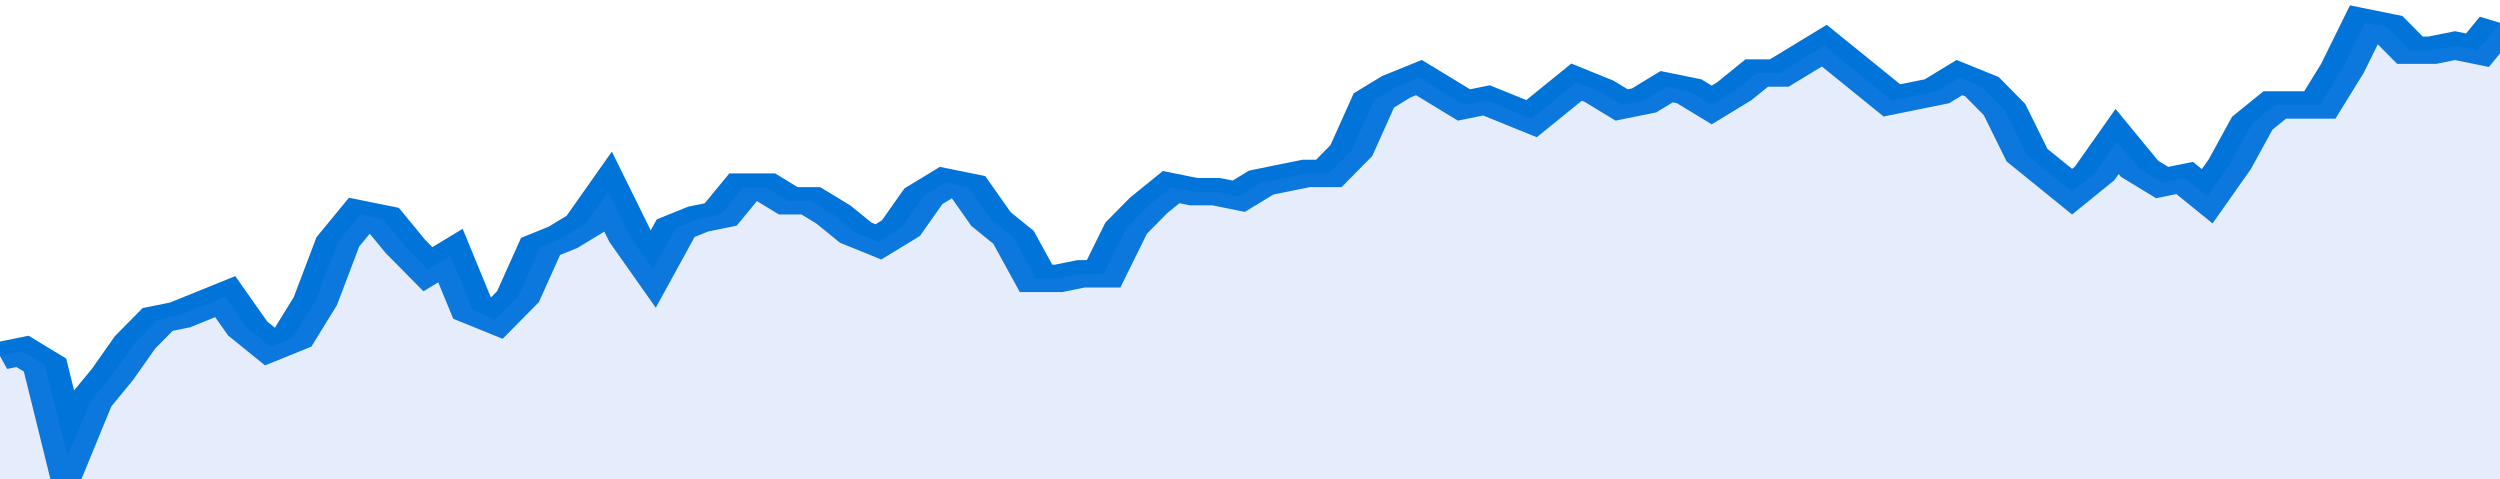 <svg xmlns="http://www.w3.org/2000/svg" viewBox="0 0 333 105" width="120" height="23" preserveAspectRatio="none">
				 <polyline fill="none" stroke="#0074d9" stroke-width="6" points="0, 78 3, 77 6, 80 9, 100 12, 88 15, 82 18, 75 21, 70 24, 69 27, 67 30, 65 33, 72 36, 76 39, 74 42, 66 45, 53 48, 47 51, 48 54, 54 57, 59 60, 56 63, 68 66, 70 69, 65 72, 54 75, 52 78, 49 81, 42 84, 52 87, 59 90, 50 93, 48 96, 47 99, 41 102, 41 105, 44 108, 44 111, 47 114, 51 117, 53 120, 50 123, 43 126, 40 129, 41 132, 48 135, 52 138, 61 141, 61 144, 60 147, 60 150, 50 153, 45 156, 41 159, 42 162, 42 165, 43 168, 40 171, 39 174, 38 177, 38 180, 33 183, 22 186, 19 189, 17 192, 20 195, 23 198, 22 201, 24 204, 26 207, 22 210, 18 213, 20 216, 23 219, 22 222, 19 225, 20 228, 23 231, 20 234, 16 237, 16 240, 13 243, 10 246, 14 249, 18 252, 22 255, 21 258, 20 261, 17 264, 19 267, 24 270, 34 273, 38 276, 42 279, 38 282, 31 285, 37 288, 40 291, 39 294, 43 297, 36 300, 27 303, 23 306, 23 309, 23 312, 15 315, 5 318, 6 321, 11 324, 11 327, 10 330, 11 333, 5 333, 5 "> </polyline>
				 <polygon fill="#5085ec" opacity="0.15" points="0, 105 0, 78 3, 77 6, 80 9, 100 12, 88 15, 82 18, 75 21, 70 24, 69 27, 67 30, 65 33, 72 36, 76 39, 74 42, 66 45, 53 48, 47 51, 48 54, 54 57, 59 60, 56 63, 68 66, 70 69, 65 72, 54 75, 52 78, 49 81, 42 84, 52 87, 59 90, 50 93, 48 96, 47 99, 41 102, 41 105, 44 108, 44 111, 47 114, 51 117, 53 120, 50 123, 43 126, 40 129, 41 132, 48 135, 52 138, 61 141, 61 144, 60 147, 60 150, 50 153, 45 156, 41 159, 42 162, 42 165, 43 168, 40 171, 39 174, 38 177, 38 180, 33 183, 22 186, 19 189, 17 192, 20 195, 23 198, 22 201, 24 204, 26 207, 22 210, 18 213, 20 216, 23 219, 22 222, 19 225, 20 228, 23 231, 20 234, 16 237, 16 240, 13 243, 10 246, 14 249, 18 252, 22 255, 21 258, 20 261, 17 264, 19 267, 24 270, 34 273, 38 276, 42 279, 38 282, 31 285, 37 288, 40 291, 39 294, 43 297, 36 300, 27 303, 23 306, 23 309, 23 312, 15 315, 5 318, 6 321, 11 324, 11 327, 10 330, 11 333, 5 333, 105 "></polygon>
			</svg>